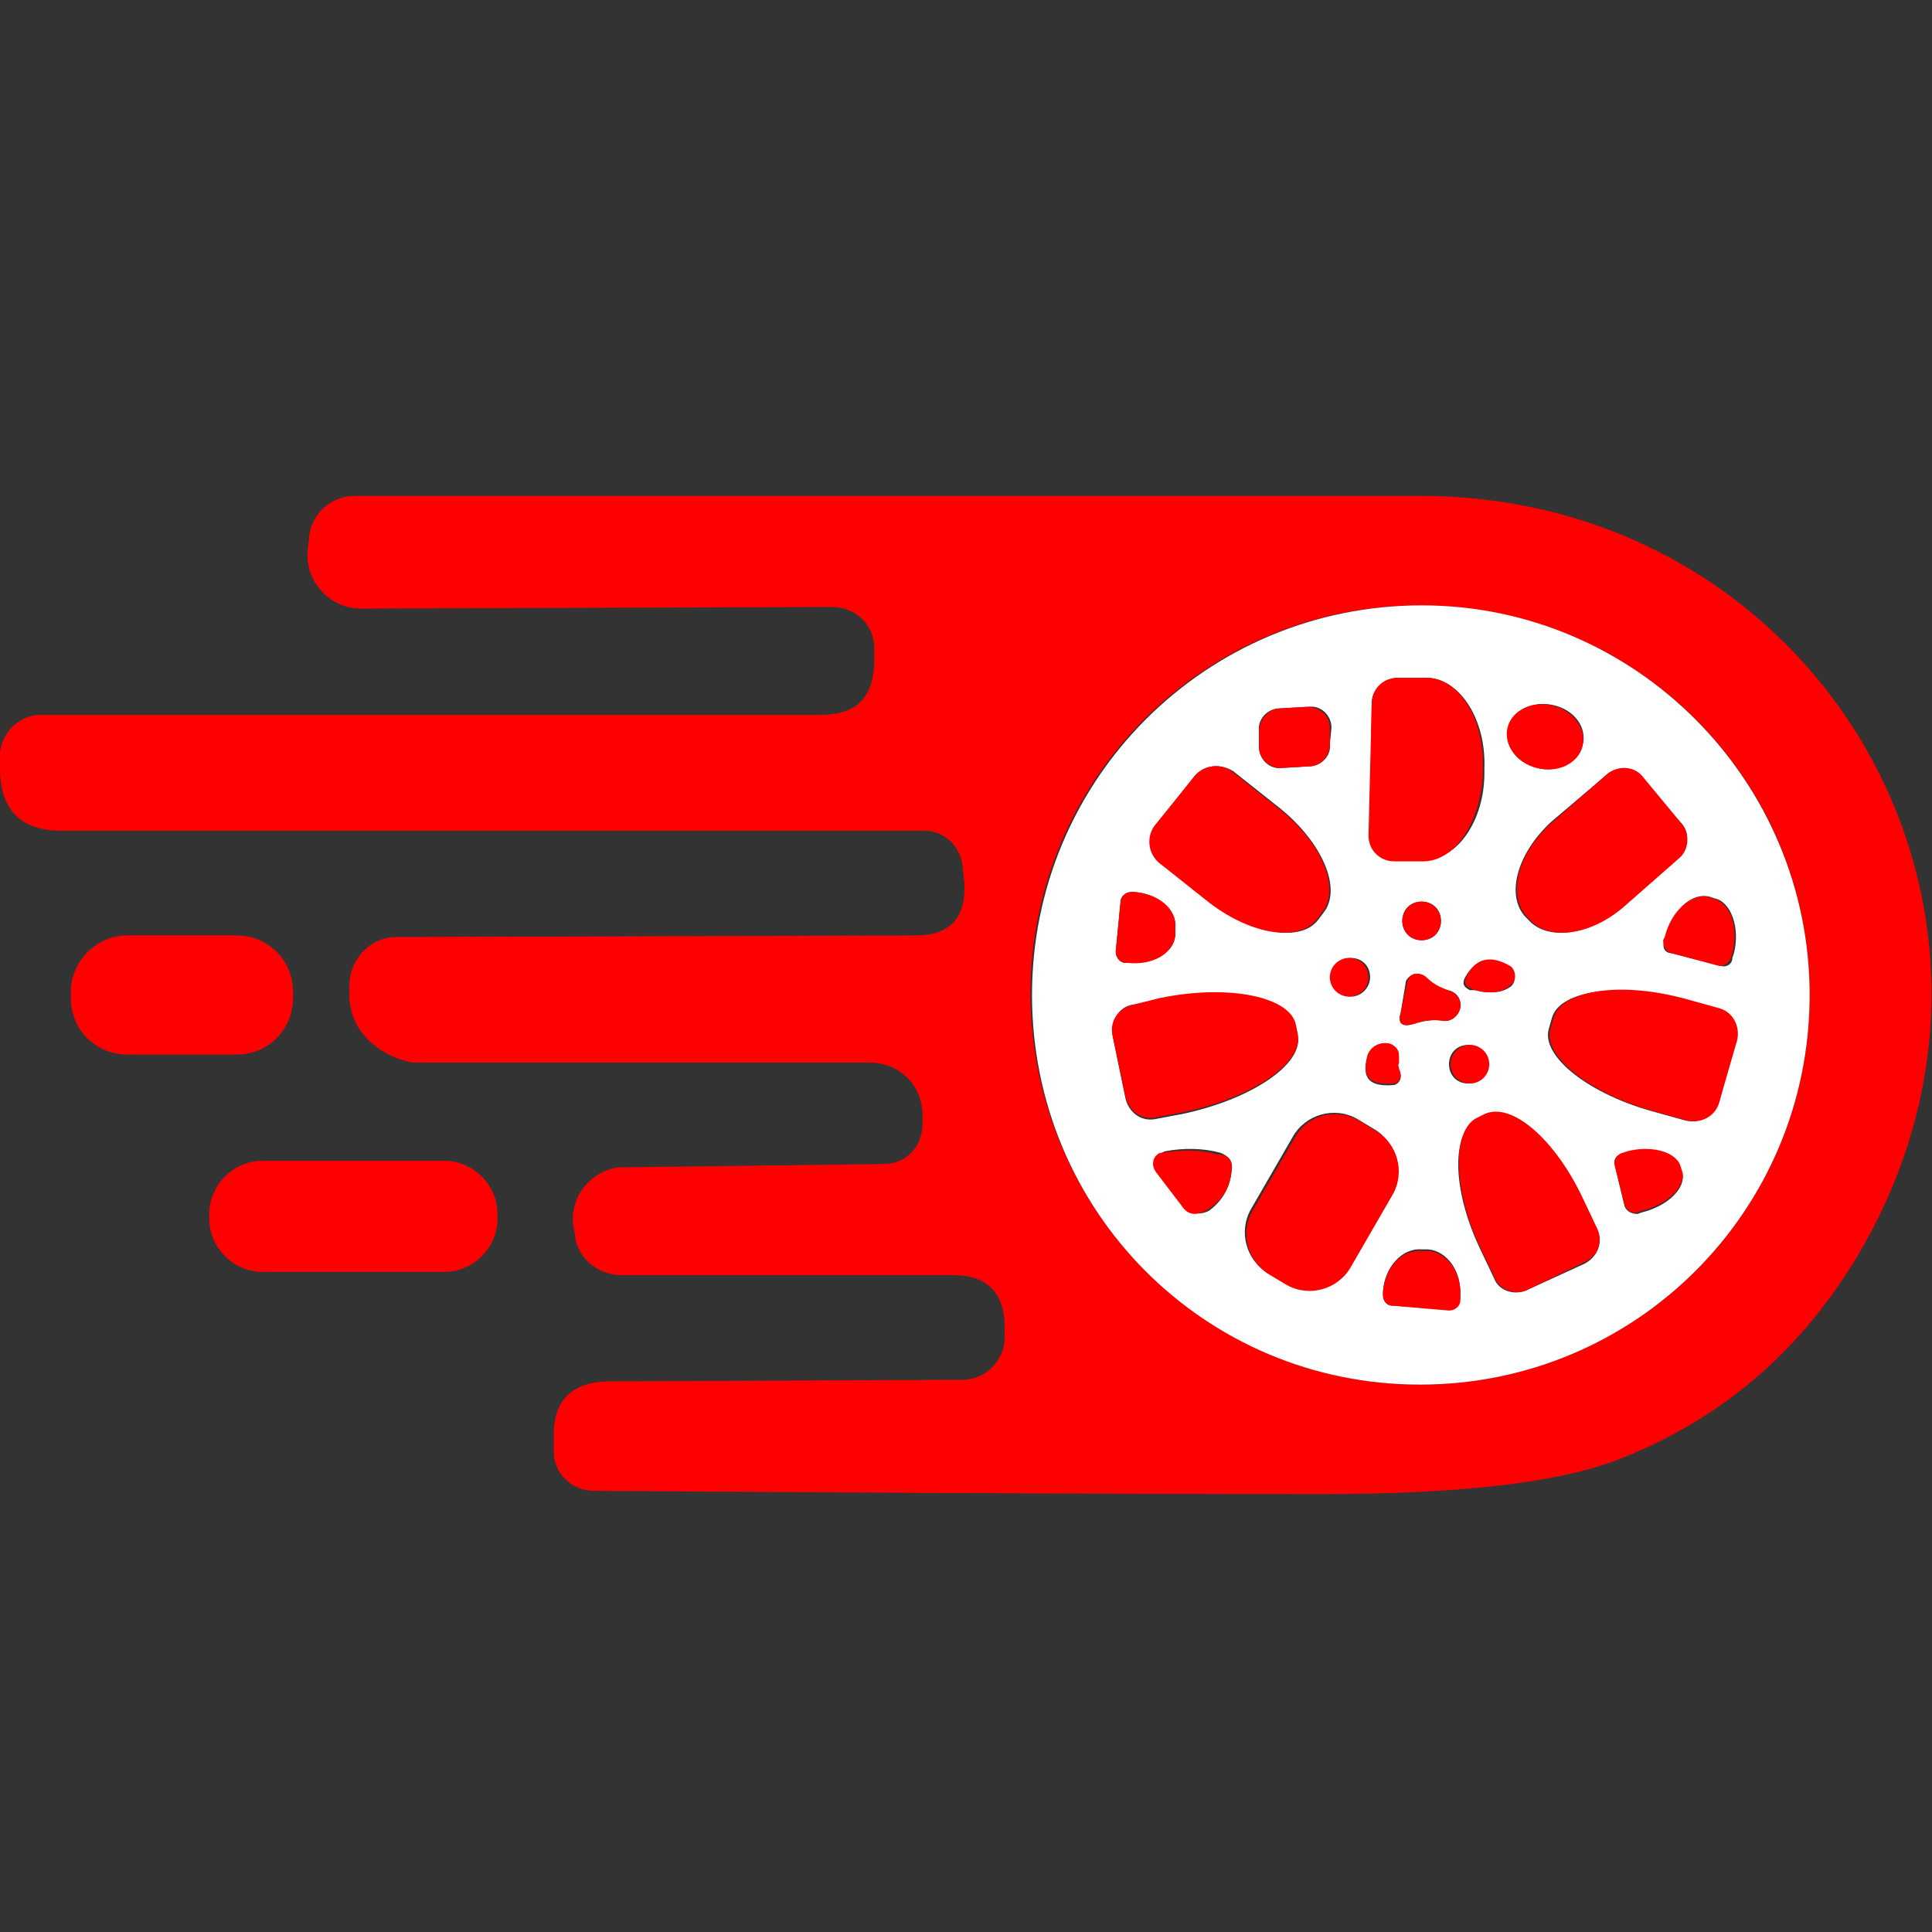 <?xml version="1.0" encoding="utf-8"?>
<!-- Generator: Adobe Illustrator 27.5.0, SVG Export Plug-In . SVG Version: 6.00 Build 0)  -->
<svg version="1.1" id="Layer_1" xmlns="http://www.w3.org/2000/svg" xmlns:xlink="http://www.w3.org/1999/xlink" x="0px" y="0px"
	 viewBox="0 0 120 120" style="enable-background:new 0 0 120 120;" xml:space="preserve">
<rect x="0" y="0" width="120" height="120" fill="#333333" stroke="none"/>
<style type="text/css">
	.st0{fill:#FF0000;}
	.st1{fill:#FFFFFF;}
</style>
<path class="st0" d="M21.7,61.8v-0.6c0-1.6,1.3-3,2.9-3l32.3-0.1c2.1,0,3.1-1.1,3-3.2l-0.1-1c-0.1-1.3-1.1-2.3-2.4-2.3L3.8,51.6
	c-2.4,0-3.7-1.2-3.8-3.6l0-0.9c-0.1-1.4,1.1-2.7,2.5-2.7c0,0,0.1,0,0.1,0l48.4,0c2.2,0,3.3-1.1,3.3-3.4l0-0.8c0-1.4-1.2-2.5-2.6-2.5
	l-29.3,0.1c-1.8,0-3.3-1.5-3.3-3.3c0-0.1,0-0.2,0-0.2l0.1-0.9c0.1-1.5,1.4-2.6,2.8-2.6c22,0,44,0,66.2,0c24.6,0,39.8,25.6,27.3,47
	c-3.6,6.1-8.6,10.4-15.1,12.9c-3.7,1.4-9.8,2.1-18.2,2.1c-15.4,0-30.5-0.1-45.3-0.2c-1.4,0-2.5-1.1-2.5-2.4l0-0.8
	c-0.1-2.4,1.1-3.6,3.5-3.6l21.9-0.1c1.4,0,2.6-1.2,2.6-2.6c0,0,0,0,0,0l0-0.7c0-2.1-1.1-3.2-3.2-3.2l-20.6,0c-1.5,0-2.8-1.1-2.9-2.6
	l-0.1-0.5c-0.2-1.8,1.1-3.4,2.9-3.6c0.1,0,0.2,0,0.3,0l16.1-0.2c1.4,0,2.4-1.1,2.4-2.5c0,0,0-0.1,0-0.1l0-0.6
	c-0.1-1.8-1.5-3.1-3.3-3.1l-28.4,0C23.3,65.5,21.7,63.9,21.7,61.8C21.7,61.8,21.7,61.8,21.7,61.8z M112.4,61.8
	c0-13.4-10.8-24.2-24.2-24.2c0,0,0,0,0,0c-13.4,0-24.2,10.8-24.2,24.2c0,0,0,0,0,0C64.1,75.2,74.9,86,88.2,86h0
	C101.6,86,112.4,75.2,112.4,61.8z"/>
<path class="st1" d="M112.4,61.8c0,13.4-10.8,24.2-24.2,24.2S64.1,75.2,64.1,61.8c0,0,0,0,0,0c0-13.4,10.8-24.2,24.2-24.2
	c0,0,0,0,0,0C101.6,37.6,112.4,48.5,112.4,61.8L112.4,61.8z M85.2,43.7l-0.1,8.1c0,0.9,0.7,1.6,1.6,1.6c0,0,0,0,0,0l1.8,0
	c2,0,3.7-2.4,3.7-5.4c0,0,0,0,0,0v-0.3c0.1-3-1.5-5.5-3.5-5.6l-1.8,0C86,42.1,85.2,42.8,85.2,43.7C85.2,43.7,85.2,43.7,85.2,43.7z
	 M82.7,45.2c0-0.8-0.7-1.4-1.4-1.3L79.5,44c-0.8,0-1.4,0.7-1.3,1.4c0,0,0,0,0,0l0,1c0,0.8,0.7,1.4,1.4,1.3l1.7-0.1
	c0.8,0,1.4-0.7,1.3-1.4v0L82.7,45.2z M98.3,46.3c0.3-1.1-0.5-2.2-1.8-2.5c0,0,0,0,0,0c-1.3-0.3-2.5,0.3-2.8,1.4
	c-0.3,1.1,0.5,2.2,1.8,2.5c0,0,0,0,0,0C96.7,48,98,47.4,98.3,46.3z M74.2,48.2l-2.4,3.1c-0.6,0.7-0.4,1.7,0.3,2.3c0,0,0,0,0,0
	l2.9,2.3c2.7,2.1,5.8,2.7,6.9,1.2l0.3-0.4c1.2-1.5-0.1-4.4-2.7-6.5l-2.9-2.3C75.8,47.4,74.8,47.5,74.2,48.2
	C74.2,48.2,74.2,48.2,74.2,48.2z M104.4,51.1l-2.5-2.8c-0.6-0.7-1.6-0.7-2.2-0.1L96.4,51c-2.1,1.9-2.9,4.5-1.7,5.9c0,0,0,0,0,0
	l0.2,0.2c1.2,1.4,3.9,1,6-0.9c0,0,0,0,0,0l3.3-2.9C104.9,52.7,105,51.7,104.4,51.1z M69.6,56l-0.3,3.1c0,0.3,0.2,0.7,0.6,0.7
	c0,0,0,0,0,0l0.1,0c1.6,0.1,2.9-0.6,3-1.7l0-0.5c0.1-1.1-1.1-2.1-2.6-2.2c0,0,0,0,0,0l-0.1,0C69.9,55.4,69.6,55.7,69.6,56
	C69.6,56,69.6,56,69.6,56z M103.8,59.2l3.1,0.8c0.3,0.1,0.7-0.1,0.7-0.5l0.1-0.3c0.4-1.6-0.2-3.2-1.2-3.4c0,0,0,0,0,0l-0.3-0.1
	c-1.1-0.3-2.3,0.8-2.7,2.5c0,0,0,0,0,0l-0.1,0.2C103.2,58.8,103.4,59.2,103.8,59.2C103.8,59.2,103.8,59.2,103.8,59.2z M89.5,57.2
	c0-0.7-0.5-1.2-1.2-1.2c0,0,0,0,0,0c-0.7,0-1.2,0.5-1.2,1.2c0,0.7,0.5,1.2,1.2,1.2S89.5,57.9,89.5,57.2z M85.1,60.7
	c0-0.7-0.5-1.2-1.2-1.2s-1.2,0.5-1.2,1.2c0,0.7,0.5,1.2,1.2,1.2S85.1,61.3,85.1,60.7C85.1,60.7,85.1,60.7,85.1,60.7z M92.1,61.6
	c0.7,0.1,1.3,0,1.7-0.3c0.3-0.2,0.4-0.7,0.1-1c0-0.1-0.1-0.1-0.2-0.2c-1.1-0.8-2-0.6-2.7,0.6c-0.2,0.4-0.1,0.6,0.3,0.8
	C91.6,61.5,91.8,61.5,92.1,61.6z M89.9,61.5c-0.5-0.2-1-0.4-1.4-0.8c-0.3-0.3-0.7-0.3-1,0c-0.1,0.1-0.2,0.2-0.2,0.4L87,62.9
	c-0.2,0.7,0.1,0.9,0.8,0.7c0.6-0.2,1.2-0.3,1.8-0.2c0.5,0.1,1-0.3,1.1-0.8S90.5,61.6,89.9,61.5z M69.1,64.3l0.8,3.9
	c0.2,0.9,1,1.5,1.9,1.3l1.6-0.3c4.3-0.9,7.6-3.1,7.2-4.9c0,0,0,0,0,0l-0.1-0.5c-0.4-1.8-4.2-2.6-8.5-1.7c0,0,0,0,0,0l-1.6,0.3
	C69.5,62.5,69,63.4,69.1,64.3z M106.8,68.4l1-3.8c0.2-0.9-0.3-1.8-1.2-2c0,0,0,0,0,0l-1.8-0.5c-4.2-1.1-7.9-0.6-8.4,1.1l-0.2,0.7
	c-0.5,1.7,2.5,4.1,6.7,5.2c0,0,0,0,0,0l1.8,0.5C105.6,69.8,106.5,69.3,106.8,68.4z M86.8,66.1c0-0.4,0-0.7-0.1-0.8
	c-0.3-0.5-1-0.5-1.4-0.2c-0.2,0.2-0.4,0.4-0.4,0.7c-0.3,1.2,0.2,1.7,1.6,1.6c0.3,0,0.5-0.3,0.5-0.5c0-0.1,0-0.2-0.1-0.4
	C86.9,66.3,86.8,66.2,86.8,66.1z M92.4,66.1c0-0.6-0.5-1.2-1.2-1.2s-1.2,0.5-1.2,1.2s0.5,1.2,1.2,1.2l0,0
	C91.9,67.3,92.4,66.7,92.4,66.1z M86.4,74.1c0.8-1.4,0.3-3.2-1.1-4l-1-0.6c-1.4-0.8-3.2-0.3-4,1.1l-2.6,4.5c-0.8,1.4-0.3,3.2,1.1,4
	l1,0.6c1.4,0.8,3.2,0.3,4-1.1L86.4,74.1z M94.9,80.1l3.5-1.6c0.8-0.4,1.2-1.3,0.8-2.1l-0.9-1.9c-1.7-3.7-4.4-6-6.1-5.2c0,0,0,0,0,0
	l-0.4,0.2c-1.7,0.8-1.6,4.4,0.1,8l0.9,1.9C93.1,80.2,94.1,80.5,94.9,80.1C94.9,80.2,94.9,80.1,94.9,80.1z M76.5,72.7
	c0.1-0.6-0.2-0.9-0.7-1.1c-1.1-0.3-2.3-0.3-3.4-0.1c-0.4,0.1-0.7,0.5-0.6,0.9c0,0.1,0.1,0.2,0.2,0.4l1.6,2.1
	c0.4,0.5,0.9,0.6,1.5,0.3C75.9,74.6,76.4,73.8,76.5,72.7z M100.3,72.4l0.6,2.5c0.1,0.3,0.4,0.5,0.8,0.5l0.3-0.1
	c1.6-0.4,2.7-1.5,2.5-2.4c0,0,0,0,0,0l-0.1-0.3c-0.2-0.9-1.7-1.4-3.3-1l-0.3,0.1C100.4,71.7,100.2,72,100.3,72.4
	C100.3,72.4,100.3,72.4,100.3,72.4z M86.5,81.1l3.5,0.2c0.3,0,0.6-0.2,0.7-0.6c0,0,0,0,0,0l0-0.2c0.1-1.5-0.8-2.8-2-2.9c0,0,0,0,0,0
	l-0.4,0c-1.2-0.1-2.3,1.1-2.4,2.6c0,0,0,0,0,0l0,0.2C85.9,80.8,86.1,81.1,86.5,81.1C86.5,81.1,86.5,81.1,86.5,81.1z"/>
<path class="st0" d="M85.2,43.7c0-0.9,0.7-1.6,1.6-1.6c0,0,0,0,0,0l1.8,0c2,0,3.6,2.5,3.5,5.6V48c-0.1,3-1.7,5.5-3.7,5.5
	c0,0,0,0,0,0l-1.8,0c-0.9,0-1.6-0.7-1.6-1.6c0,0,0,0,0,0L85.2,43.7z"/>
<path class="st0" d="M79.5,44l1.7-0.1c0.8,0,1.4,0.6,1.4,1.3l0,1c0,0.8-0.6,1.4-1.3,1.4l-1.7,0.1c-0.8,0-1.4-0.6-1.4-1.3l0-1
	C78.2,44.7,78.8,44,79.5,44z"/>
<ellipse transform="matrix(0.245 -0.969 0.969 0.245 28.064 127.572)" class="st0" cx="96" cy="45.8" rx="2" ry="2.4"/>
<path class="st0" d="M74.2,48.2c0.6-0.7,1.6-0.8,2.3-0.3c0,0,0,0,0,0l2.9,2.3c2.7,2.1,3.9,5,2.7,6.5l-0.3,0.4
	c-1.2,1.5-4.3,0.9-6.9-1.2l-2.9-2.3c-0.7-0.6-0.8-1.6-0.3-2.3c0,0,0,0,0,0L74.2,48.2z"/>
<path class="st0" d="M104.4,51.1c0.6,0.7,0.5,1.7-0.1,2.2l-3.3,2.9c-2.1,1.9-4.8,2.3-6,0.9c0,0,0,0,0,0l-0.2-0.2
	c-1.2-1.4-0.5-4,1.7-5.9c0,0,0,0,0,0l3.3-2.9c0.7-0.6,1.7-0.5,2.2,0.1L104.4,51.1z"/>
<path class="st0" d="M69.6,56c0-0.3,0.3-0.6,0.7-0.6c0,0,0,0,0,0l0.1,0c1.6,0.1,2.7,1.1,2.6,2.2c0,0,0,0,0,0l0,0.5
	c-0.1,1.1-1.4,1.9-3,1.7l-0.1,0c-0.3,0-0.6-0.3-0.6-0.7c0,0,0,0,0,0L69.6,56z"/>
<path class="st0" d="M103.8,59.2c-0.3-0.1-0.5-0.4-0.5-0.8c0,0,0,0,0,0l0.1-0.2c0.4-1.6,1.6-2.7,2.7-2.5c0,0,0,0,0,0l0.3,0.1
	c1.1,0.3,1.6,1.8,1.2,3.4c0,0,0,0,0,0l-0.1,0.3c-0.1,0.3-0.4,0.5-0.7,0.5L103.8,59.2z"/>
<circle class="st0" cx="88.3" cy="57.2" r="1.2"/>
<path class="st0" d="M7.9,58.1l6.8,0c1.9,0,3.5,1.5,3.5,3.5l0,0.4c0,1.9-1.5,3.5-3.5,3.5l-6.8,0c-1.9,0-3.5-1.5-3.5-3.5l0-0.4
	C4.4,59.7,6,58.1,7.9,58.1z"/>
<circle class="st0" cx="83.8" cy="60.7" r="1.2"/>
<path class="st0" d="M92.1,61.6c-0.2,0-0.5-0.1-0.7-0.2c-0.4-0.1-0.5-0.4-0.3-0.8c0.6-1.1,1.5-1.3,2.7-0.6c0.3,0.2,0.4,0.7,0.2,1
	c0,0.1-0.1,0.1-0.2,0.2C93.4,61.6,92.8,61.7,92.1,61.6z"/>
<path class="st0" d="M89.9,61.5c0.5,0.1,0.9,0.6,0.8,1.1s-0.6,0.9-1.1,0.8l0,0c-0.6-0.1-1.2,0-1.8,0.2c-0.7,0.2-1,0-0.8-0.7l0.4-1.9
	c0.1-0.4,0.4-0.6,0.8-0.5c0.1,0,0.3,0.1,0.4,0.2C89,61.1,89.4,61.3,89.9,61.5z"/>
<path class="st0" d="M69.1,64.3c-0.2-0.9,0.4-1.7,1.3-1.9L72,62c4.3-0.9,8.2-0.1,8.5,1.7c0,0,0,0,0,0l0.1,0.5c0.4,1.8-2.8,4-7.2,4.9
	c0,0,0,0,0,0l-1.6,0.3c-0.9,0.2-1.7-0.4-1.9-1.3L69.1,64.3z"/>
<path class="st0" d="M106.8,68.4c-0.2,0.9-1.1,1.4-2,1.2l-1.8-0.5c-4.2-1.1-7.2-3.5-6.7-5.2c0,0,0,0,0,0l0.2-0.7
	c0.5-1.7,4.2-2.3,8.4-1.1l1.8,0.5c0.9,0.2,1.4,1.1,1.2,2c0,0,0,0,0,0L106.8,68.4z"/>
<path class="st0" d="M86.9,66.4c0.1,0.2,0.1,0.3,0.1,0.4c0,0.3-0.2,0.5-0.5,0.5c-1.4,0.1-1.9-0.4-1.6-1.6c0.1-0.6,0.7-1,1.3-0.9
	c0.2,0,0.5,0.2,0.6,0.4c0.1,0.1,0.1,0.4,0.1,0.8C86.8,66.2,86.9,66.3,86.9,66.4z"/>
<circle class="st0" cx="91.3" cy="66.1" r="1.2"/>
<path class="st0" d="M84.4,69.6l1,0.6c1.4,0.8,1.9,2.6,1.1,4l-2.6,4.5c-0.8,1.4-2.6,1.9-4,1.1l-1-0.6c-1.4-0.8-1.9-2.6-1.1-4
	l2.6-4.5C81.2,69.2,83,68.8,84.4,69.6z"/>
<path class="st0" d="M94.9,80.1c-0.8,0.4-1.8,0-2.1-0.8c0,0,0,0,0,0l-0.9-1.9c-1.7-3.7-1.7-7.3-0.1-8l0.4-0.2
	c1.7-0.8,4.4,1.6,6.1,5.2c0,0,0,0,0,0l0.9,1.9c0.4,0.8,0,1.8-0.8,2.1L94.9,80.1z"/>
<path class="st0" d="M76.5,72.7c-0.1,1.1-0.6,1.9-1.6,2.5c-0.6,0.3-1.1,0.3-1.5-0.3l-1.6-2.1c-0.3-0.4-0.2-0.9,0.1-1.1
	c0.1-0.1,0.2-0.1,0.3-0.1c1.2-0.2,2.3-0.2,3.4,0.1C76.3,71.7,76.6,72.1,76.5,72.7z"/>
<path class="st0" d="M100.3,72.4c-0.1-0.3,0.1-0.7,0.5-0.8c0,0,0,0,0,0l0.3-0.1c1.6-0.4,3.1,0.1,3.3,1l0.1,0.3
	c0.2,0.9-0.9,2-2.5,2.4c0,0,0,0,0,0l-0.3,0.1c-0.3,0.1-0.7-0.1-0.8-0.5L100.3,72.4z"/>
<path class="st0" d="M16.3,72.1l11.3,0c1.8,0,3.3,1.5,3.3,3.3l0,0.3c0,1.8-1.5,3.3-3.3,3.3l-11.3,0c-1.8,0-3.3-1.5-3.3-3.3l0-0.3
	C13,73.6,14.5,72.1,16.3,72.1z"/>
<path class="st0" d="M86.5,81.1c-0.3,0-0.6-0.3-0.6-0.6c0,0,0,0,0,0l0-0.2c0.1-1.5,1.1-2.7,2.4-2.6c0,0,0,0,0,0l0.4,0
	c1.2,0.1,2.1,1.3,2,2.9c0,0,0,0,0,0l0,0.2c0,0.3-0.3,0.6-0.7,0.6c0,0,0,0,0,0L86.5,81.1z"/>
</svg>
